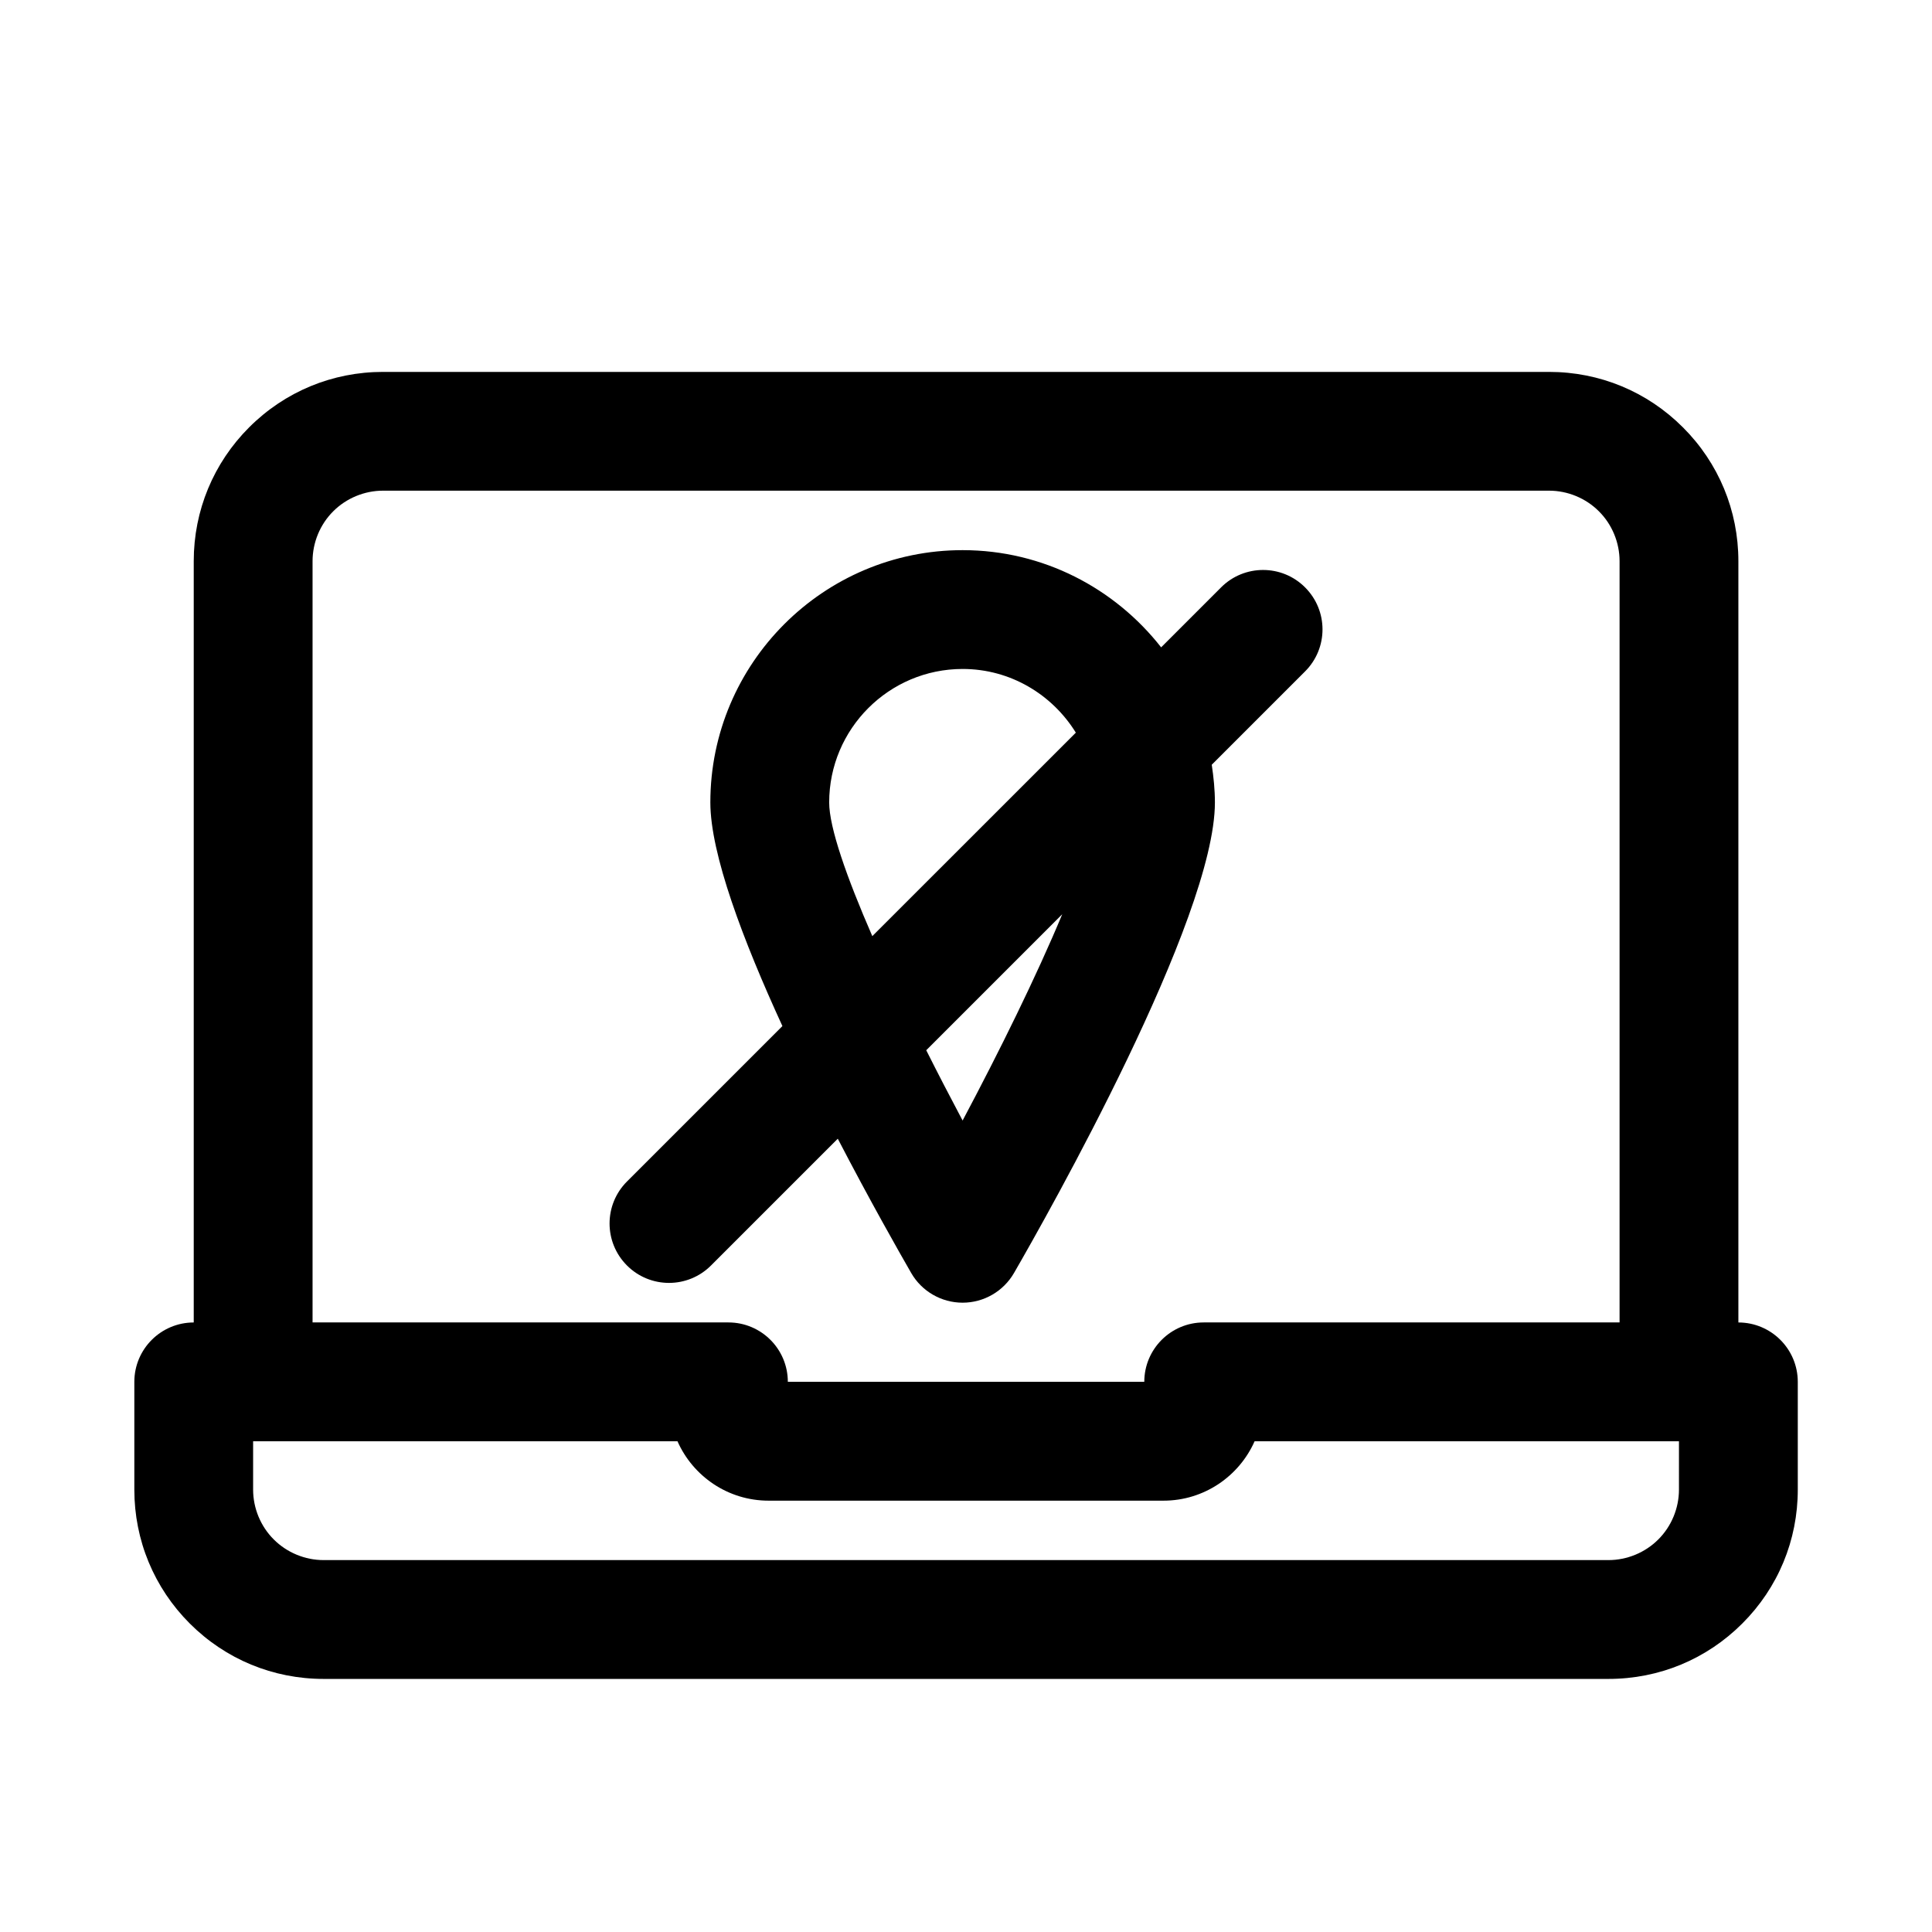 <?xml version="1.0" encoding="UTF-8"?>
<!-- Uploaded to: ICON Repo, www.svgrepo.com, Generator: ICON Repo Mixer Tools -->
<svg fill="#000000" width="800px" height="800px" version="1.1" viewBox="144 144 512 512" xmlns="http://www.w3.org/2000/svg">
 <g>
  <path d="m462.99 494.46c-8.691 0-15.742 7.055-15.742 15.742h-94.465c0-8.691-7.055-15.742-15.742-15.742h-110.21v-201.75c0-4.914 1.984-9.73 5.465-13.195 3.481-3.496 8.297-5.481 13.211-5.481h309.02c4.914 0 9.73 1.984 13.211 5.481 3.481 3.465 5.465 8.281 5.465 13.195v201.75zm125.95 44.305c0 4.914-1.984 9.73-5.465 13.195-3.481 3.496-8.297 5.481-13.211 5.481h-340.51c-4.914 0-9.73-1.984-13.211-5.481-3.481-3.465-5.465-8.281-5.465-13.195v-12.816h112.46c4.094 9.258 13.367 15.742 24.137 15.742h104.67c10.754 0 20.043-6.488 24.137-15.742h112.46zm1.039-281.52c-9.461-9.477-22.059-14.688-35.457-14.688h-309.02c-13.398 0-25.992 5.211-35.473 14.688-9.461 9.461-14.688 22.059-14.688 35.473v201.75c-8.691 0-15.742 7.055-15.742 15.742v28.559c0 13.414 5.227 26.008 14.688 35.473 9.477 9.477 22.074 14.688 35.473 14.688h340.51c13.398 0 25.992-5.211 35.457-14.688 9.477-9.461 14.703-22.059 14.703-35.473v-28.559c0-8.691-7.055-15.742-15.742-15.742v-201.75c0-13.414-5.227-26.008-14.703-35.473"/>
  <path d="m399.1 440.95c-3.242-6.094-6.488-12.359-9.637-18.625l36.039-36.039c-6.816 16.375-16.656 36.336-26.402 54.664m-35.359-84.293c0-19.508 15.855-35.375 35.359-35.375 12.707 0 23.773 6.801 30.008 16.879l-53.938 53.922c-6.816-15.633-11.43-28.797-11.43-35.426m103.86-56.992-15.887 15.887c-12.25-15.633-31.25-25.758-52.617-25.758-36.855 0-66.848 29.992-66.848 66.863 0 13.648 8.676 36.574 19.098 59.262l-41.188 41.188c-6.156 6.156-6.156 16.105 0 22.262 3.07 3.07 7.102 4.613 11.133 4.613s8.062-1.543 11.133-4.613l33.598-33.598c8.566 16.5 16.281 30.07 19.445 35.566 2.801 4.879 8.016 7.887 13.633 7.887 5.621 0 10.816-3.008 13.633-7.887 8.895-15.398 53.23-93.82 53.23-124.68 0-3.402-0.348-6.723-0.836-9.996l24.734-24.734c6.156-6.156 6.156-16.105 0-22.262-6.141-6.156-16.121-6.156-22.262 0"/>
 </g>
</svg>